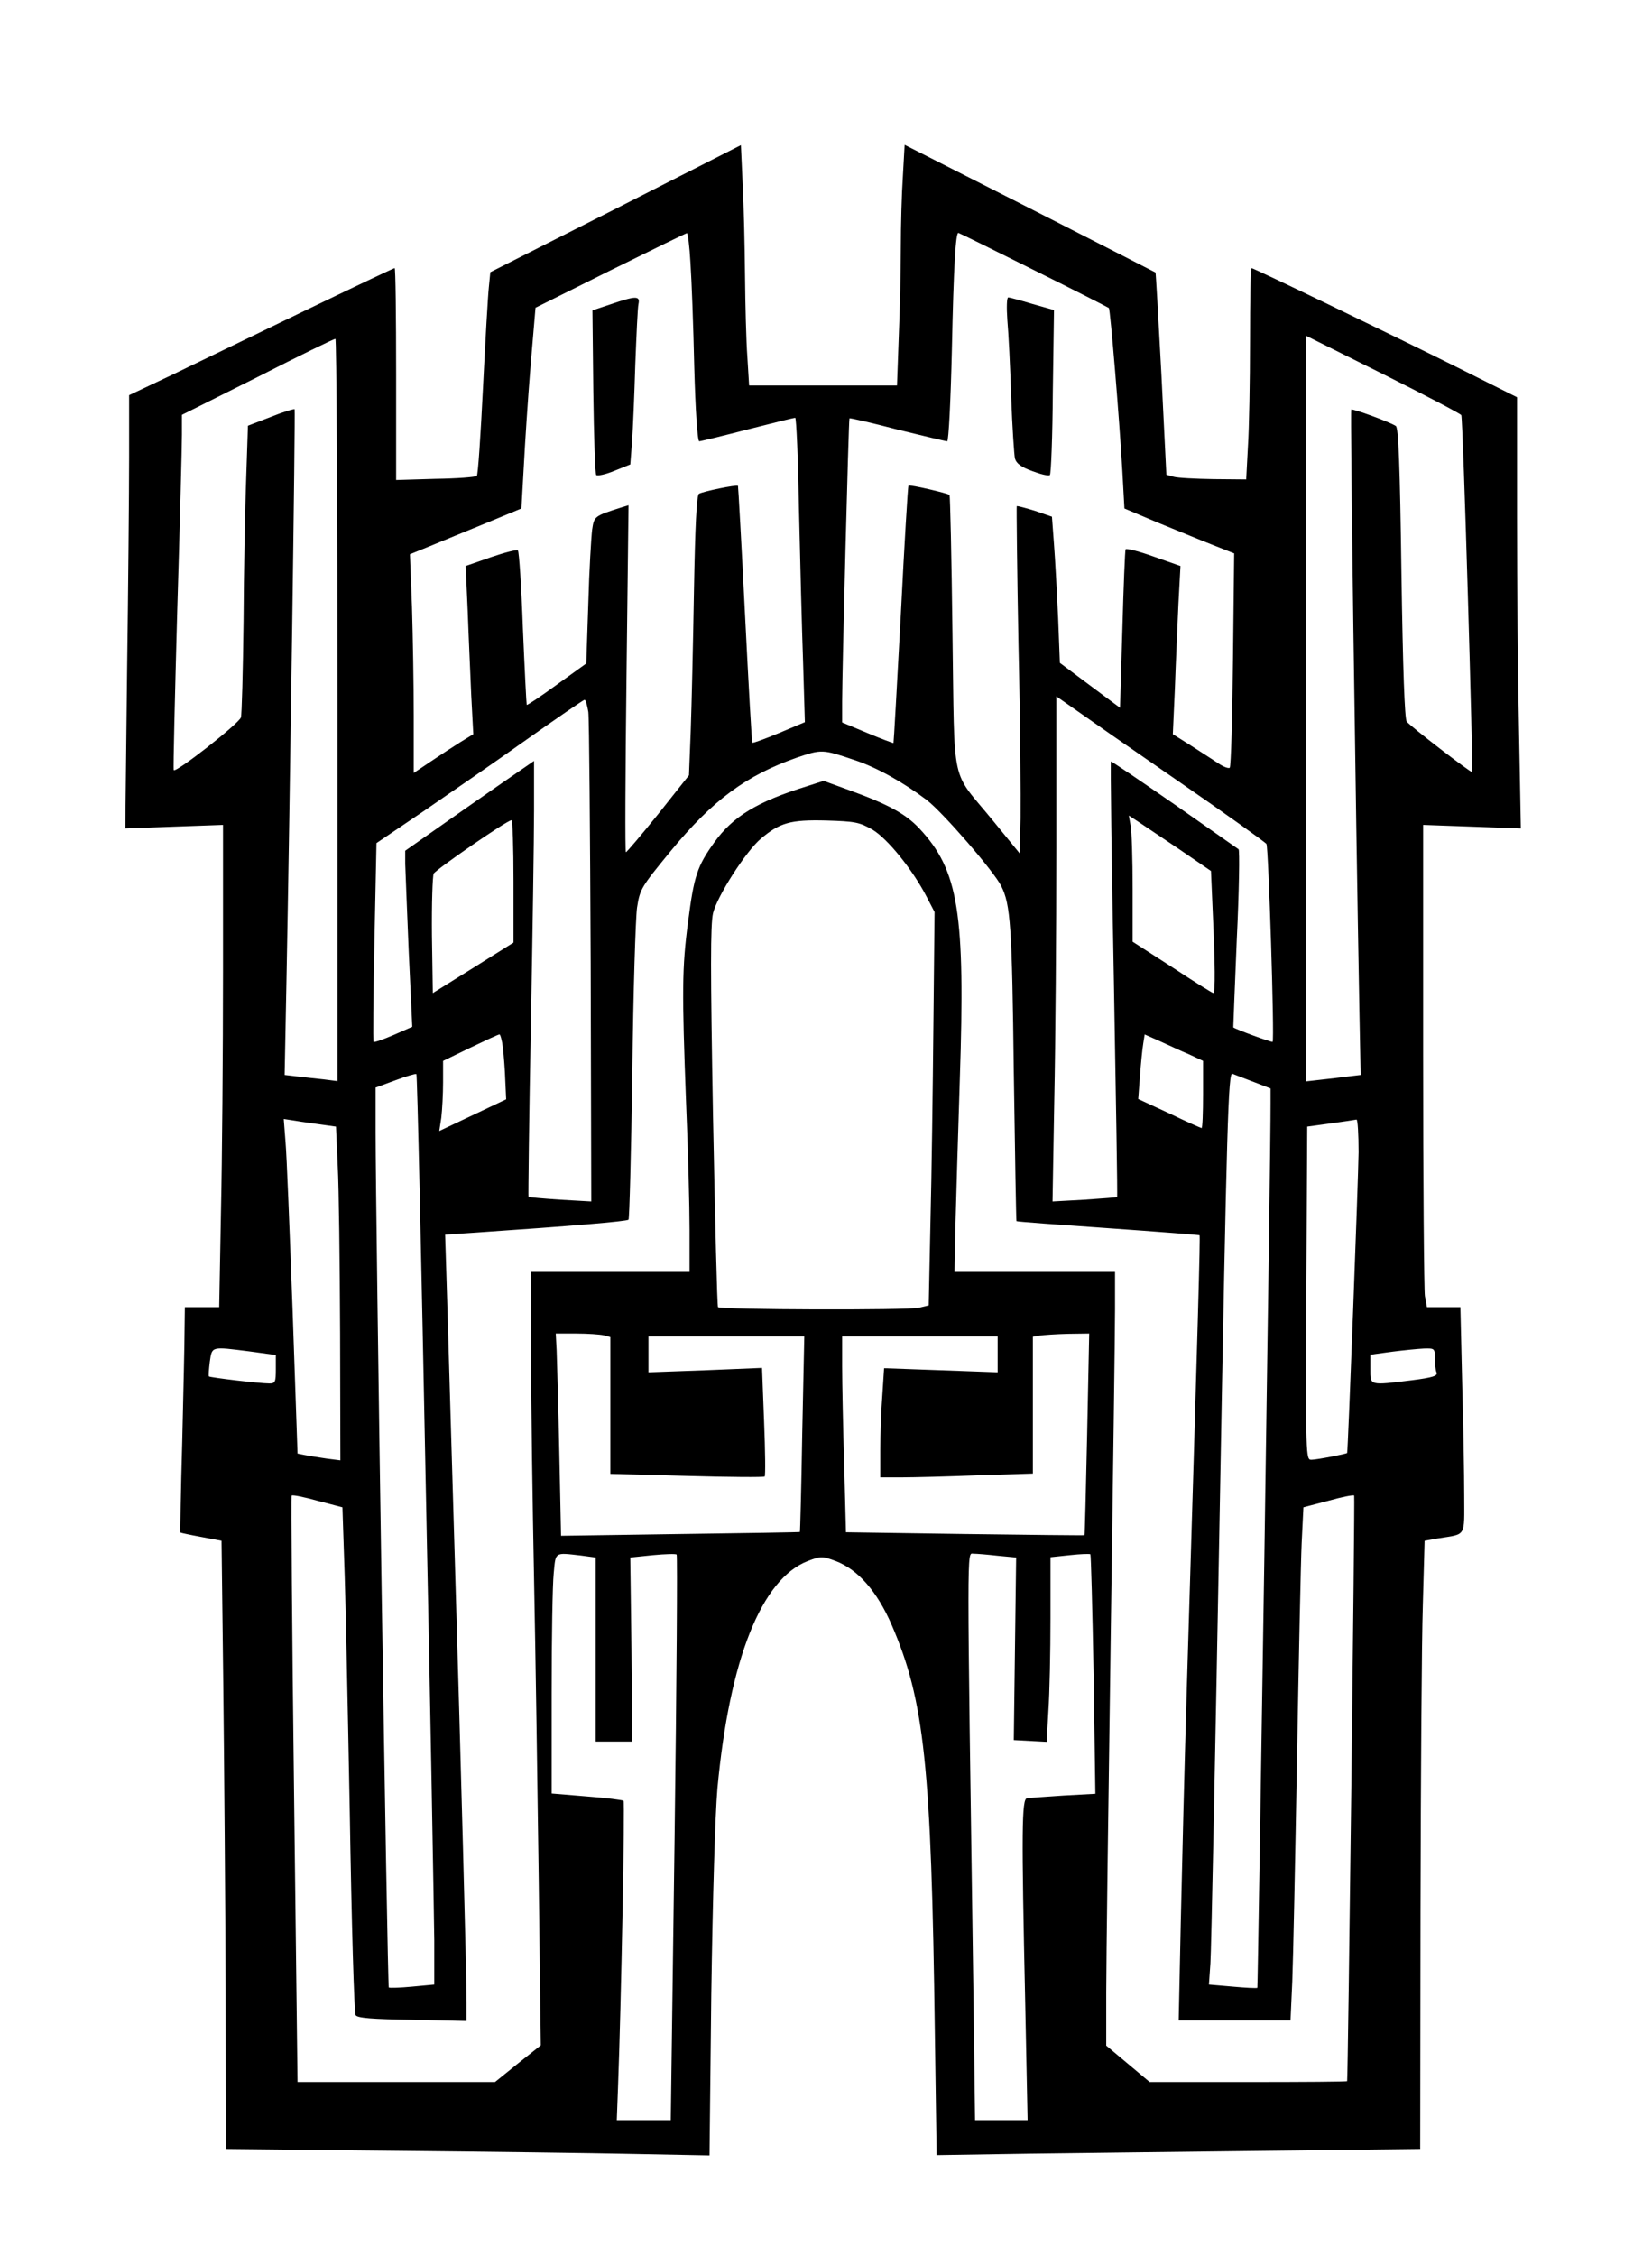 <?xml version="1.0" encoding="UTF-8" standalone="yes"?>
<svg version="1.0" xmlns="http://www.w3.org/2000/svg" width="562.503px" height="768px" viewBox="0 0 563 768" preserveAspectRatio="xMidYMid meet">
  <g transform="translate(0,768) scale(0.1,-0.1)" fill="#000000" stroke="none">
    <path d="M2098 6972 l-427 -216 -5 -51 c-3 -27 -12 -182 -20 -343 -8 -162 -17
-297 -21 -300 -4 -4 -67 -9 -141 -10 l-134 -4 0 361 c0 199 -2 361 -5 361 -3
0 -142 -66 -308 -146 -166 -80 -368 -178 -449 -217 l-148 -70 0 -212 c0 -116
-3 -448 -7 -738 l-6 -526 166 6 167 6 0 -499 c0 -274 -3 -644 -7 -821 l-6
-323 -59 0 -58 0 -1 -77 c0 -43 -4 -215 -8 -383 -5 -168 -7 -306 -6 -308 1 -1
33 -8 71 -15 l69 -13 6 -495 c3 -272 7 -738 8 -1035 l1 -542 568 -6 c312 -3
682 -8 823 -11 l257 -5 6 547 c5 339 13 608 21 704 41 439 150 713 308 774 45
17 49 17 95 0 76 -29 141 -103 191 -218 111 -257 135 -475 147 -1389 l6 -417
317 5 c174 2 544 7 824 10 l507 6 1 817 c1 449 4 915 8 1036 l6 219 45 8 c99
16 90 2 90 147 0 70 -3 243 -7 384 l-6 257 -57 0 -57 0 -7 38 c-3 20 -6 390
-6 821 l0 784 167 -6 166 -6 -6 322 c-4 177 -7 508 -7 734 l0 413 -198 99
c-217 108 -699 341 -707 341 -3 0 -5 -111 -5 -247 0 -137 -3 -299 -7 -360 l-6
-113 -111 1 c-61 1 -122 4 -136 8 l-25 7 -17 343 c-10 189 -19 345 -20 346 -2
1 -195 100 -429 219 l-426 216 -6 -107 c-4 -58 -7 -168 -7 -243 0 -75 -3 -212
-7 -303 l-6 -167 -252 0 -252 0 -6 98 c-4 53 -7 178 -8 277 -1 99 -4 239 -8
312 l-6 132 -427 -217z m255 -184 c4 -57 10 -217 13 -355 4 -148 11 -253 17
-253 5 0 79 18 164 40 86 22 159 40 163 40 4 0 10 -143 13 -317 4 -175 10
-408 14 -519 l6 -201 -88 -37 c-48 -20 -89 -35 -91 -33 -2 1 -13 198 -25 437
-12 239 -23 436 -24 438 -4 5 -120 -19 -133 -27 -8 -5 -13 -111 -17 -331 -3
-179 -8 -393 -11 -476 l-6 -152 -104 -131 c-58 -72 -108 -131 -111 -131 -3 0
-2 266 2 591 l7 591 -23 -7 c-94 -30 -94 -30 -101 -76 -3 -24 -10 -137 -13
-250 l-7 -206 -100 -72 c-55 -40 -101 -71 -103 -69 -1 2 -7 119 -13 261 -5
142 -13 261 -17 265 -3 4 -45 -7 -92 -23 l-86 -30 7 -155 c3 -85 9 -214 12
-286 l7 -132 -44 -27 c-24 -15 -70 -45 -101 -66 l-58 -39 0 193 c0 107 -3 274
-6 373 l-7 179 69 28 c38 16 124 51 190 78 l121 50 8 142 c4 78 14 232 23 342
l17 200 255 127 c140 69 258 127 261 127 3 1 9 -45 12 -101z m1169 -24 c139
-69 255 -128 257 -130 5 -5 36 -381 46 -556 l7 -127 111 -47 c62 -25 146 -60
187 -76 l76 -30 -4 -361 c-2 -199 -7 -365 -11 -369 -4 -4 -22 3 -41 16 -19 13
-62 40 -94 61 l-59 37 7 156 c3 87 9 216 12 287 l7 130 -91 32 c-50 18 -93 29
-96 25 -2 -4 -7 -127 -11 -274 l-8 -266 -102 76 -103 77 -6 155 c-4 85 -10
197 -14 249 l-7 94 -58 20 c-32 10 -60 17 -62 16 -1 -2 1 -215 6 -474 6 -258
8 -524 7 -590 l-3 -119 -89 109 c-149 183 -132 101 -140 641 -3 257 -8 469
-10 471 -6 6 -136 36 -140 32 -2 -2 -14 -200 -26 -439 -13 -239 -24 -436 -25
-438 -1 -1 -41 14 -89 34 l-86 36 0 72 c0 101 22 960 25 964 1 2 75 -15 163
-38 89 -22 165 -40 170 -40 5 0 12 141 16 312 6 286 13 398 22 398 2 0 118
-57 256 -126z m1458 -495 c6 -8 41 -1211 37 -1216 -4 -3 -211 156 -223 172 -7
10 -13 177 -18 507 -5 367 -10 494 -19 500 -21 14 -148 60 -152 56 -4 -3 14
-1301 28 -2060 l4 -207 -41 -5 c-23 -3 -65 -8 -93 -11 l-53 -6 0 1271 0 1270
263 -131 c144 -72 264 -135 267 -140z m-3830 -1004 l0 -1265 -47 6 c-27 3 -67
7 -91 10 l-42 5 6 307 c12 617 31 1957 28 1961 -2 2 -39 -9 -81 -26 l-78 -30
-6 -179 c-4 -99 -8 -318 -9 -489 -2 -170 -6 -317 -9 -326 -8 -22 -225 -192
-229 -179 -2 5 4 249 12 542 9 293 16 563 16 600 l0 68 258 129 c141 72 260
130 265 130 4 1 7 -568 7 -1264z m2867 -244 c161 -111 295 -207 299 -213 7
-11 28 -668 21 -674 -3 -3 -127 43 -134 49 0 1 5 137 12 302 8 165 10 302 6
305 -4 3 -103 72 -220 154 -117 81 -214 147 -215 145 -2 -2 2 -337 10 -743 7
-407 13 -741 11 -741 -1 -1 -51 -5 -111 -9 l-109 -6 6 347 c4 190 7 578 7 860
l0 514 63 -44 c34 -24 193 -135 354 -246z m-2012 237 c3 -24 6 -409 8 -856 l2
-812 -105 6 c-58 4 -107 8 -109 10 -1 1 2 261 8 576 6 315 11 649 11 741 l0
168 -113 -78 c-62 -43 -161 -112 -219 -153 l-107 -75 0 -45 c1 -25 6 -160 12
-300 l12 -255 -64 -28 c-35 -15 -66 -26 -68 -23 -2 2 -1 155 3 340 l7 337 161
109 c89 61 247 170 351 244 105 74 193 135 197 135 4 1 9 -18 13 -41z m907
-164 c76 -25 168 -77 246 -136 56 -43 229 -243 254 -293 32 -63 37 -137 43
-635 4 -278 8 -506 9 -507 1 -2 141 -12 312 -24 170 -12 310 -23 312 -24 3 -2
-5 -280 -43 -1530 -8 -264 -17 -630 -21 -812 l-7 -333 190 0 191 0 6 132 c3
73 10 412 16 753 6 341 13 675 16 741 l6 122 84 22 c46 13 86 21 89 18 3 -3
-21 -1982 -24 -1995 -1 -2 -152 -3 -337 -3 l-336 0 -74 62 -74 62 0 181 c0 99
7 635 15 1190 8 556 15 1067 15 1138 l0 127 -273 0 -274 0 3 153 c2 83 9 310
15 502 19 569 -4 713 -138 856 -47 50 -106 82 -238 130 l-88 32 -56 -18 c-171
-53 -253 -103 -317 -192 -58 -81 -69 -114 -89 -270 -21 -157 -21 -238 -7 -613
7 -162 12 -359 12 -437 l0 -143 -270 0 -270 0 0 -292 c0 -161 5 -500 10 -753
5 -253 12 -714 16 -1025 l7 -565 -78 -62 -78 -63 -337 0 -336 0 -12 996 c-7
548 -10 999 -8 1002 3 3 43 -5 89 -18 l84 -22 6 -182 c4 -99 12 -486 19 -858
6 -373 15 -684 20 -690 5 -10 58 -14 193 -16 l185 -4 0 64 c0 101 -19 798 -40
1508 -11 360 -22 757 -26 881 l-7 226 104 7 c322 22 515 38 521 44 3 4 9 230
13 502 3 272 11 525 16 561 10 64 14 70 114 192 144 175 259 259 430 319 85
29 88 29 197 -8z m1104 -302 l111 -76 6 -140 c8 -173 9 -276 2 -276 -3 0 -66
39 -140 88 l-135 87 0 181 c0 100 -3 197 -7 215 l-6 34 29 -19 c16 -11 79 -53
140 -94z m-2266 -111 l0 -209 -137 -86 -138 -86 -3 196 c-1 107 2 202 6 211 9
15 249 181 265 182 4 1 7 -93 7 -208z m1223 176 c51 -30 137 -136 185 -229
l27 -52 -4 -386 c-2 -212 -6 -513 -10 -669 l-6 -285 -33 -8 c-35 -9 -676 -7
-685 2 -3 3 -10 294 -17 648 -9 504 -9 654 0 694 14 58 112 211 163 254 65 55
102 65 222 62 100 -3 114 -6 158 -31z m-1259 -744 c3 -27 7 -77 8 -112 l3 -63
-114 -54 -114 -54 7 46 c3 26 6 80 6 120 l0 73 93 45 c50 24 95 45 99 45 3 1
9 -20 12 -46z m2339 -22 l47 -22 0 -114 c0 -63 -2 -115 -5 -115 -2 0 -52 22
-110 50 l-106 49 6 78 c3 43 8 92 11 110 l5 32 52 -23 c29 -13 73 -34 100 -45z
m-2602 -1469 c16 -768 28 -1465 29 -1549 l0 -151 -75 -7 c-42 -4 -78 -5 -80
-3 -5 4 -45 2631 -45 2914 l0 152 68 25 c37 14 69 23 71 21 3 -2 17 -633 32
-1402z m2822 1375 l57 -22 0 -50 c1 -152 -43 -3011 -45 -3014 -2 -2 -40 0 -84
4 l-81 7 5 72 c3 39 17 738 32 1554 24 1324 29 1482 43 1477 8 -3 41 -16 73
-28z m-3178 -145 l50 -7 6 -135 c4 -74 7 -330 8 -569 l1 -433 -47 6 c-27 4
-59 9 -74 12 l-25 5 -17 492 c-10 271 -20 527 -24 570 l-6 78 39 -6 c22 -4 62
-9 89 -13z m3535 -94 c-1 -88 -36 -1017 -39 -1025 -2 -3 -103 -23 -122 -23
-19 0 -19 10 -17 568 l3 567 80 11 c44 6 83 12 88 13 4 0 7 -50 7 -111z
m-2572 -624 l22 -6 0 -233 0 -233 260 -7 c144 -4 263 -5 266 -2 3 3 2 87 -2
187 l-7 183 -194 -8 -193 -7 0 61 0 61 266 0 265 0 -7 -332 c-3 -183 -7 -334
-8 -334 0 -1 -184 -4 -407 -7 l-407 -6 -6 287 c-3 158 -8 313 -9 345 l-3 57
70 0 c39 0 81 -3 94 -6z m1647 -336 c-4 -189 -8 -344 -9 -345 -1 -1 -184 1
-407 4 l-406 6 -6 231 c-4 127 -7 277 -7 334 l0 102 265 0 265 0 0 -61 0 -61
-193 7 -194 7 -6 -92 c-4 -51 -7 -135 -7 -187 l0 -93 73 0 c39 0 156 3 260 7
l187 6 0 233 0 233 23 4 c12 2 55 5 96 6 l73 1 -7 -342z m-2853 281 l88 -12 0
-48 c0 -44 -2 -49 -22 -49 -34 0 -201 20 -206 24 -2 2 0 25 3 50 8 53 3 52
137 35z m4038 -23 c0 -19 2 -41 6 -49 4 -11 -13 -17 -84 -26 -146 -18 -142
-19 -142 38 l0 49 73 10 c39 5 89 10 110 11 36 1 37 0 37 -33z m-2912 -672
l52 -7 0 -313 0 -314 63 0 62 0 -3 314 -4 313 77 8 c42 4 79 5 81 2 3 -3 0
-437 -7 -966 l-13 -961 -92 0 -92 0 4 108 c11 285 24 975 19 980 -3 3 -59 10
-125 15 l-120 10 0 341 c0 188 3 371 7 409 7 74 2 71 91 61z m1422 -1 l63 -6
-4 -311 -4 -311 56 -3 56 -3 6 107 c4 59 7 200 7 314 l0 208 66 7 c36 4 67 5
70 3 2 -3 7 -187 11 -410 l6 -406 -109 -6 c-60 -4 -116 -8 -124 -9 -18 -3 -19
-108 -6 -700 l8 -397 -89 0 -90 0 -6 458 c-22 1532 -22 1472 0 1472 11 0 48
-3 83 -7z"/>
    <path d="M2082 6647 l-63 -21 3 -277 c2 -153 6 -281 10 -284 4 -4 32 2 61 14
l55 22 6 77 c3 42 8 160 11 262 4 102 8 195 11 208 6 28 -9 28 -94 -1z"/>
    <path d="M3433 6593 c4 -43 10 -161 13 -263 4 -102 10 -196 13 -209 5 -17 21
-29 60 -43 29 -11 55 -17 59 -13 4 4 9 132 10 284 l4 278 -74 21 c-40 12 -77
22 -82 22 -5 0 -6 -34 -3 -77z"/>
  </g>
</svg>